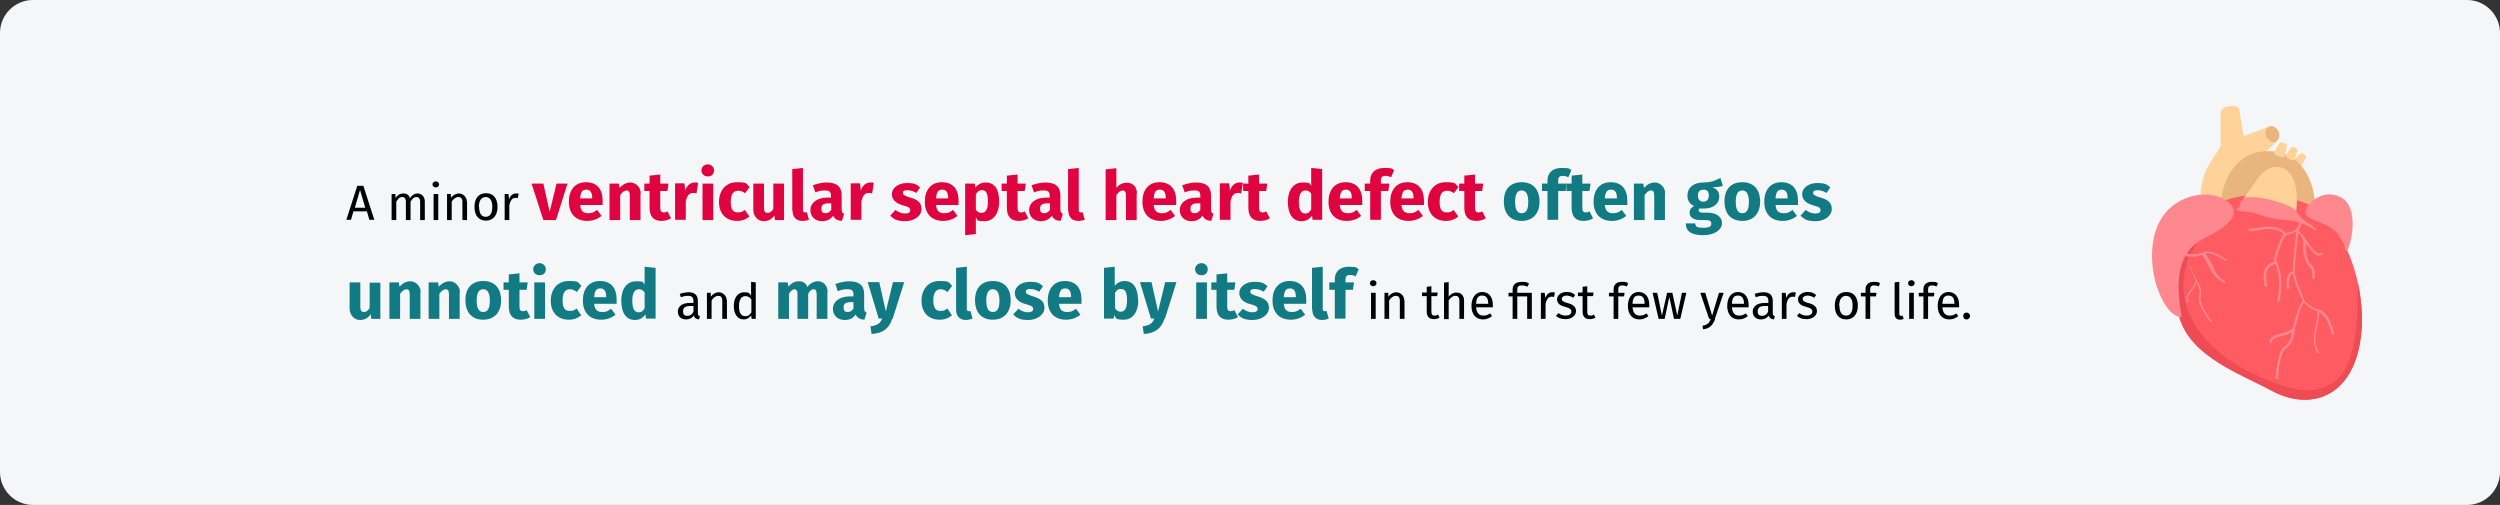 <?xml version="1.0" encoding="UTF-8"?>
<svg xmlns="http://www.w3.org/2000/svg" xmlns:xlink="http://www.w3.org/1999/xlink" id="Ebene_1" version="1.1" viewBox="0 0 911 184">
  <rect x="0" y="0" width="911" height="184" fill="#333333" stroke="none"/>
  <defs>
    <style>
      .st0 {
        fill: #df0440;
      }

      .st1 {
        fill: #ff5b62;
      }

      .st2 {
        fill: #117a83;
      }

      .st3 {
        fill: #ed4c54;
      }

      .st4 {
        fill: #ff878e;
      }

      .st5 {
        fill: #fed298;
      }

      .st6 {
        fill: #f5f6f7;
      }

      .st7 {
        fill: #e8b57f;
      }
    </style>
  </defs>
  <g id="Page-1">
    <g id="vorlage-copy-3">
      <g id="fehlbildung-herzsepten-verlauf">
        <g id="Mask">
          <path id="path-1" class="st6" d="M12,0h887c6.6,0,12,5.4,12,12v160c0,6.6-5.4,12-12,12H12c-6.6,0-12-5.4-12-12V12C0,5.4,5.4,0,12,0Z"></path>
          <g id="Group">
            <g id="Path">
              <path class="st5" d="M835.8,58.3l2.5-2.3c1-.5,2.1.8,2,1.5l-1.8,3.1c-.3.6-2.8-1.1-2.7-2.3h0Z"></path>
              <path class="st5" d="M821,81.7c-3.8-7.5-5.1-14.8-.3-21.7l9.1-8.6-3-5.2-9.2,3.4-1.8-10.2c-.8-1.4-6.1-1.1-6.6,1.4,0,0,0,8.5,0,12-.2,3.5-12.1,10.7-5.1,30.5,2.7,11.8,17-1.6,17-1.6h0Z"></path>
            </g>
            <g id="Path1" data-name="Path">
              <path class="st7" d="M826,46.8c.8-1.1,2.3-1.1,3.5,0,1.2,1.1,1.4,2.9.6,4.1-.8,1.1-2.3,1.1-3.5,0-1.1-1.2-1.4-3-.6-4.1h0Z"></path>
              <path class="st7" d="M843.3,76.5c1.2-6-2.7-22.2-17.7-21.4-14.9.8-16.3,18-16.3,18l8.3,3.2s2.9-8.3,9.6-8.7c6.7-.4,4.7,5.4,4.7,5.4l11.4,3.5Z"></path>
            </g>
            <path id="Path2" data-name="Path" class="st5" d="M828.6,55.7l2-3.4c.6-.9,2.8,0,2.8.9l-.9,3.9c0,.6-3.7-.3-3.9-1.4h0Z"></path>
            <path id="Path3" data-name="Path" class="st1" d="M837.4,73.1c16.3,4.1,26.1,31.7,22.5,51.9-3.5,20.2-18.6,24.6-31.9,17.5-13.3-7.1-33.3-13.8-34.7-31.4-2.5-30.4,13.1-45.8,44.1-38Z"></path>
            <path id="Path4" data-name="Path" class="st3" d="M859.2,102.9c1.6,7.4,2,15.2.8,22.1-3.5,20.2-18.6,24.6-31.9,17.5-13.3-7.1-33.3-13.8-34.7-31.4-.5-6.6-.2-12.4.9-17.5,4.4-5.3,8.5-8.2,8.5-8.2-16.7,21.5-1.5,41.4,17.5,50.4,7.4,3.5,16.2,7.3,23.2,6.2,15.4-2.3,15.5-21.3,15.7-39.1Z"></path>
            <g id="Path5" data-name="Path">
              <path class="st4" d="M840.5,75.7s4.8-7.5,12.3-3.9c7.5,3.6,3.6,18.8,2.4,19.5-1.2.7.4-2.5-4.1-6.9-4.7-4.5-12.8-3.8-10.6-8.7h0Z"></path>
              <path class="st4" d="M799.2,71.4c-17.8,4.5-16.5,25.5-12.5,35.1,3.9,9.6,8.3,9.2,8.3,9-1.1-7.5-4.1-22.8,8.5-28.8,6.2-3,11-6.6,10.5-9.9-.6-4-7.6-7.2-14.8-5.4Z"></path>
            </g>
            <path id="Path6" data-name="Path" class="st5" d="M817.5,72.5l4.5-6.4c6.2-10,18-6,14.3,13.3,0-.1-8.8-8.5-18.8-6.9Z"></path>
            <path id="Path7" data-name="Path" class="st4" d="M816.1,75.5s-.3-3.4,3.6-3.7c3.9-.3,15.7,2.5,17.3,5.5,1.5,3,6.5,5,7.1,6.4.5,1.4-3.9-3.2-11.6-3.6-7.7-.5-10.1-2.7-13-2.8-3.1-.2-6.1-.7-3.4-1.8h0Z"></path>
            <path id="Path8" data-name="Path" class="st5" d="M832.9,56.7l1.8-2.8c.8-.8,3,.3,2.5,1.2l-1.1,3.2c-.2.5-3.2-.5-3.2-1.6Z"></path>
            <g id="Path9" data-name="Path">
              <path class="st4" d="M845.1,128.1c.1.2,0,.5-.2.6-.2.1-.5,0-.6-.2,0,0-1.9-3.8-.8-8,.8-3.3,1-6.1,1.1-7-1-.3-1.9-.8-2.7-1.3-1-.6-1.7-1.3-2.2-1.8-1.1-.2-2.7,6.2-3.4,9.6v.2c-.2,1-.4,1.8-.4,1.9,0,.3-.3,3-3,5-2.5,1.8-2.7,10.7-2.7,10.7,0,.3-.2.4-.5.4s-.4-.2-.4-.5c0,0,.3-9.3,3.1-11.4,2.5-1.8,2.6-4.3,2.6-4.3h0c0-.2,0-.6.2-1.1h-.2c-.7.6-1.4,1.1-3.9,1.6-3.1.6-3.3,2.2-3.3,2.2,0,.3-.3.4-.5.4-.3,0-.4-.3-.4-.5,0,0,.2-2.3,4-3,2.3-.4,2.9-.9,3.6-1.3h0c.3-.2.6-.4,1-.6.7-3.2,2.2-8.7,3.7-10h0c-.3-.6-3-6-3.6-9.9-2,.4-1.4,5.1-1.4,5.1,0,.2-.1.5-.4.5s-.5,0-.5-.4c0,0-.7-5.7,2.2-6.1v-.3c0-3.2,1-11.6,1.3-14.3-.3.3-.7.5-1.2.6-1,.3-1.9.5-2.5.9-.6.4-1,.9-1.3,1.8-.2.5-.4,1.2-.7,1.9-.8,2.2-1.9,5.2-1.5,5.9h0c.5.8,1.4,3.3,1.7,6.8,0,2.2,0,4.8-.7,7.6,0,.2-.3.4-.5.3s-.4-.3-.3-.5c.7-2.7.8-5.2.7-7.3-.2-3-.9-5.2-1.4-6.1-4.9,1.1-2.9,7.8-2.9,7.8.1.2-.1.5-.3.6-.2.1-.5-.1-.6-.3,0,0-2.3-7.6,3.4-8.9-.2-1.4.8-4.1,1.6-6.1.3-.8.5-1.4.7-1.9.3-.9.7-1.5,1.2-1.9-.6-1-1.7-1.5-2.9-1.8-2.2-.5-4.8-.2-5.8.1-1.8.5-3.8.4-3.8.4-.3,0-.4-.2-.4-.5s.2-.4.5-.4c0,0,1.8,0,3.5-.3,1.1-.3,3.9-.7,6.2-.1,1.4.3,2.7,1,3.4,2.2.7-.4,1.5-.6,2.5-.8.7-.2,1.2-.6,1.5-1.2,0,0,.1,0,.1,0,.6-.9.8-2,.8-2,0-.2.3-.4.5-.4s.4.3.4.5c0,0-.2,1.2-.9,2.3v.3h0c0,.4,0,.9.4,1,.4.2,1.3,1.4,2.3,2.8h0l.2.3c1,1.4,2.2,3,2.9,3.7,1.2,1.2,2.2.5,2.2.5.2,0,.5,0,.6.1.1.2.1.5,0,.6,0,0-1.6,1.1-3.3-.6-.7-.7-1.7-2-2.7-3.4-.2,1.1,0,2.4,0,3.7.4,1.8,1.1,3.5,1.8,4,1.8,1.2,1.3,4.8,1.3,4.8,0,.2-.3.4-.5.4s-.4-.3-.4-.5c0,0,.4-3-.9-3.9-.9-.6-1.8-2.5-2.2-4.5-.3-1.7-.4-3.5,0-4.8-.8-1.8-1.5-2.8-1.8-2.9,0,0,0,0-.2,0-.4,3.2-1.3,10.6-1.3,13.6s3.2,10,3.5,10.7h0c0,.1,0,.2.2.3h0c.4.5,1.1,1.2,2.1,1.8.8.5,1.7,1,2.8,1.3h0c.1,0,.2,0,.3,0,3.7,1,5.5,8.4,5.5,8.4.1.2,0,.5-.3.6-.2.1-.5,0-.6-.3,0,0-1.6-6.6-4.6-7.7,0,1.2-.3,3.9-1.1,7-1,3.9.8,7.4.8,7.4h0Z"></path>
              <path class="st4" d="M810.7,102.4c.2.1.3.3.2.5-.1.2-.3.3-.5.2,0,0-3.3-1.5-4.9-4.9-1.2-2.6-2.6-4.6-3.1-5.3-.9.3-1.7.5-2.5.6-1,.1-1.9,0-2.5,0-.9.5,1.6,5.6,3,8.3h0c.4.9.7,1.5.8,1.6,0,.2,1.4,2.1.7,4.9-.7,2.5,3.9,8.6,4,8.6.1.2.1.4,0,.5-.2.1-.4.1-.5,0,0,0-4.8-6.4-4.1-9.3.7-2.5-.6-4.3-.6-4.3h0c0-.2-.2-.5-.4-.9v.2h0c-.2.7-.4,1.4-1.8,3.1-1.8,2.1-1,3.3-1,3.3.1.2.1.4,0,.5-.2.1-.4.1-.5,0,0,0-1.1-1.7,1.1-4.2,1.3-1.5,1.5-2.2,1.7-2.8h0c0-.3.2-.6.3-.9-1.2-2.5-3.3-7-2.9-8.7h0c-.2-.1-1.1-.5-2.2-1.1.1-.3.1-.5.2-.8,1.2.6,2.1,1,2.3,1.1h0s.2,0,.3,0h.1c.5.1,1.3.1,2.3,0,.8,0,1.7-.3,2.6-.6h0c0,0,0-.1.2-.1,3-1.3,8.2,2.6,8.2,2.6.2,0,.2.4.1.5-.1.2-.4.2-.5,0,0,0-4.6-3.5-7.2-2.6.6.8,1.9,2.7,3.1,5.2,1,3.5,4.1,4.8,4.1,4.8h0Z"></path>
            </g>
          </g>
        </g>
      </g>
    </g>
  </g>
  <g>
    <path d="M133.5,77h-4.7l-.9,3.1h-1.7l4-12.4h2.2l4,12.4h-1.8l-.9-3.1ZM133.1,75.7l-1.9-6.5-1.9,6.5h3.9Z"></path>
    <path d="M154.8,73.4v6.8h-1.7v-6.6c0-1.4-.6-1.8-1.3-1.8-1,0-1.6.7-2.2,1.7v6.7h-1.7v-6.6c0-1.4-.6-1.8-1.3-1.8-1,0-1.6.7-2.2,1.7v6.7h-1.7v-9.5h1.4v1.4c.8-1,1.6-1.6,2.9-1.6s2,.6,2.4,1.7c.7-1,1.5-1.7,2.8-1.7s2.6,1.1,2.6,2.9Z"></path>
    <path d="M160,67.2c0,.6-.5,1.1-1.2,1.1s-1.2-.5-1.2-1.1.5-1.1,1.2-1.1,1.2.5,1.2,1.1ZM159.7,80.2h-1.7v-9.5h1.7v9.5Z"></path>
    <path d="M170.2,73.4v6.8h-1.7v-6.6c0-1.4-.6-1.8-1.5-1.8s-1.8.7-2.4,1.7v6.7h-1.7v-9.5h1.4v1.4c.8-1,1.8-1.6,3-1.6s2.8,1.1,2.8,2.9Z"></path>
    <path d="M181.3,75.4c0,2.9-1.5,5-4.2,5s-4.2-1.9-4.2-5,1.5-5,4.2-5,4.2,1.9,4.2,5ZM174.6,75.4c0,2.5.9,3.6,2.4,3.6s2.4-1.2,2.4-3.6-.9-3.6-2.4-3.6-2.5,1.2-2.5,3.6Z"></path>
    <path d="M189,70.6l-.3,1.6c-.3,0-.5-.1-.8-.1-1.2,0-1.9.8-2.3,2.7v5.4h-1.7v-9.5h1.4l.2,1.9c.5-1.4,1.4-2.1,2.5-2.1s.6,0,.9.1Z"></path>
    <path class="st0" d="M202.7,80.2h-4.7l-4.3-13.3h4.3l2.3,10.3,2.5-10.3h4l-4.2,13.3Z"></path>
    <path class="st0" d="M219.6,74.7h-8.2c.2,2.4,1.4,3,3,3s2-.4,3.2-1.2l1.6,2.2c-1.3,1-3,1.8-5.2,1.8-4.4,0-6.7-2.8-6.7-7s2.2-7.1,6.2-7.1,6.1,2.5,6.1,6.8,0,1,0,1.4ZM215.8,72.1c0-1.8-.6-3-2.1-3s-2.1.8-2.3,3.2h4.4v-.2Z"></path>
    <path class="st0" d="M233.4,70.5v9.7h-3.9v-9c0-1.4-.5-1.8-1.2-1.8s-1.6.6-2.3,1.7v9.1h-3.9v-13.3h3.4l.3,1.6c1.1-1.3,2.4-2,4-2s3.7,1.5,3.7,4Z"></path>
    <path class="st0" d="M244.6,79.5c-1,.7-2.4,1-3.6,1-2.9,0-4.3-1.7-4.3-4.8v-6.1h-1.9v-2.7h1.9v-2.9l3.9-.4v3.3h3l-.4,2.7h-2.6v6.1c0,1.3.4,1.7,1.2,1.7s.9-.1,1.4-.4l1.3,2.5Z"></path>
    <path class="st0" d="M254.4,66.7l-.6,3.8c-.4-.1-.8-.2-1.2-.2-1.6,0-2.3,1.2-2.7,3.1v6.7h-3.9v-13.3h3.4l.3,2.6c.6-1.8,1.9-2.9,3.4-2.9s.9,0,1.3.2Z"></path>
    <path class="st0" d="M260.2,62.1c0,1.3-.9,2.2-2.3,2.2s-2.3-1-2.3-2.2,1-2.2,2.3-2.2,2.3,1,2.3,2.2ZM259.9,80.2h-3.9v-13.3h3.9v13.3Z"></path>
    <path class="st0" d="M273.2,68.1l-1.7,2.3c-.8-.6-1.6-.9-2.5-.9-1.7,0-2.7,1.1-2.7,4.1s1,3.8,2.6,3.8,1.6-.3,2.5-.9l1.7,2.4c-1.2,1-2.6,1.6-4.5,1.6-4.1,0-6.6-2.7-6.6-6.9s2.5-7.2,6.5-7.2,3.3.5,4.5,1.6Z"></path>
    <path class="st0" d="M285.8,80.2h-3.4l-.2-1.7c-1,1.4-2.2,2.1-4,2.1s-3.7-1.6-3.7-4.2v-9.5h3.9v9c0,1.3.5,1.7,1.3,1.7s1.6-.5,2.1-1.5v-9.2h3.9v13.3Z"></path>
    <path class="st0" d="M288.7,76.8v-15.2l3.9-.4v15.4c0,.5.2.8.7.8s.5,0,.7-.1l.8,2.8c-.6.2-1.4.4-2.4.4-2.3,0-3.6-1.4-3.6-3.8Z"></path>
    <path class="st0" d="M307.6,77.9l-.8,2.6c-1.5-.1-2.6-.6-3.2-1.9-1,1.4-2.4,2-4,2-2.6,0-4.3-1.7-4.3-4.1s2.2-4.5,6.2-4.5h1.3v-.6c0-1.6-.6-2-2.2-2s-2.1.2-3.5.7l-.9-2.6c1.7-.6,3.5-1,5-1,3.8,0,5.5,1.6,5.5,4.7v5.1c0,1,.3,1.4.9,1.6ZM302.9,76.5v-2.4h-1c-1.8,0-2.6.6-2.6,1.9s.5,1.7,1.5,1.7,1.6-.5,2.1-1.2Z"></path>
    <path class="st0" d="M318.4,66.7l-.6,3.8c-.4-.1-.8-.2-1.2-.2-1.6,0-2.3,1.2-2.7,3.1v6.7h-3.9v-13.3h3.4l.3,2.6c.6-1.8,1.9-2.9,3.4-2.9s.9,0,1.3.2Z"></path>
    <path class="st0" d="M335.4,68.1l-1.5,2.2c-1-.6-2.1-1-3.3-1s-1.6.4-1.6,1,.4,1,2.7,1.7c2.6.7,4.1,1.8,4.1,4.2s-2.6,4.4-5.9,4.4-4.2-.8-5.5-2l1.9-2.1c1,.8,2.2,1.3,3.5,1.3s1.9-.4,1.9-1.2-.4-1.2-2.8-1.8c-2.6-.8-3.9-2.1-3.9-4.1s2.1-4,5.4-4,3.6.6,4.9,1.6Z"></path>
    <path class="st0" d="M349.3,74.7h-8.2c.2,2.4,1.4,3,3,3s2-.4,3.2-1.2l1.6,2.2c-1.3,1-3,1.8-5.2,1.8-4.4,0-6.7-2.8-6.7-7s2.2-7.1,6.2-7.1,6.1,2.5,6.1,6.8,0,1,0,1.4ZM345.5,72.1c0-1.8-.6-3-2.1-3s-2.1.8-2.3,3.2h4.4v-.2Z"></path>
    <path class="st0" d="M364.1,73.5c0,4.1-2,7.1-5.3,7.1s-2.4-.4-3.2-1.4v6.1l-3.9.4v-18.8h3.5l.2,1.5c1.1-1.4,2.5-1.9,3.8-1.9,3.4,0,4.9,2.7,4.9,7ZM360,73.5c0-3.3-.8-4.2-2.1-4.2s-1.7.6-2.3,1.5v5.6c.5.8,1.2,1.2,2,1.2,1.5,0,2.4-1.2,2.4-4.1Z"></path>
    <path class="st0" d="M374.8,79.5c-1,.7-2.4,1-3.6,1-2.9,0-4.3-1.7-4.3-4.8v-6.1h-1.9v-2.7h1.9v-2.9l3.9-.4v3.3h3l-.4,2.7h-2.6v6.1c0,1.3.4,1.7,1.2,1.7s.9-.1,1.4-.4l1.3,2.5Z"></path>
    <path class="st0" d="M387.3,77.9l-.8,2.6c-1.5-.1-2.6-.6-3.2-1.9-1,1.4-2.4,2-4,2-2.6,0-4.3-1.7-4.3-4.1s2.2-4.5,6.2-4.5h1.3v-.6c0-1.6-.6-2-2.2-2s-2.1.2-3.5.7l-.9-2.6c1.7-.6,3.5-1,5-1,3.8,0,5.5,1.6,5.5,4.7v5.1c0,1,.3,1.4.9,1.6ZM382.6,76.5v-2.4h-1c-1.8,0-2.6.6-2.6,1.9s.5,1.7,1.5,1.7,1.6-.5,2.1-1.2Z"></path>
    <path class="st0" d="M389.2,76.8v-15.2l3.9-.4v15.4c0,.5.2.8.7.8s.5,0,.7-.1l.8,2.8c-.6.2-1.4.4-2.4.4-2.3,0-3.6-1.4-3.6-3.8Z"></path>
    <path class="st0" d="M414.2,70.5v9.7h-3.9v-9c0-1.4-.5-1.8-1.2-1.8s-1.6.6-2.3,1.7v9.1h-3.9v-18.5l3.9-.4v7.1c1.1-1.2,2.2-1.8,3.8-1.8,2.3,0,3.7,1.5,3.7,4Z"></path>
    <path class="st0" d="M428.6,74.7h-8.2c.2,2.4,1.4,3,3,3s2-.4,3.2-1.2l1.6,2.2c-1.3,1-3,1.8-5.2,1.8-4.4,0-6.7-2.8-6.7-7s2.2-7.1,6.2-7.1,6.1,2.5,6.1,6.8,0,1,0,1.4ZM424.8,72.1c0-1.8-.6-3-2.1-3s-2.1.8-2.3,3.2h4.4v-.2Z"></path>
    <path class="st0" d="M442.2,77.9l-.8,2.6c-1.5-.1-2.6-.6-3.2-1.9-1,1.4-2.4,2-4,2-2.6,0-4.3-1.7-4.3-4.1s2.2-4.5,6.2-4.5h1.3v-.6c0-1.6-.6-2-2.2-2s-2.1.2-3.5.7l-.9-2.6c1.7-.6,3.5-1,5-1,3.8,0,5.5,1.6,5.5,4.7v5.1c0,1,.3,1.4.9,1.6ZM437.4,76.5v-2.4h-1c-1.8,0-2.6.6-2.6,1.9s.5,1.7,1.5,1.7,1.6-.5,2.1-1.2Z"></path>
    <path class="st0" d="M452.9,66.7l-.6,3.8c-.4-.1-.8-.2-1.2-.2-1.6,0-2.3,1.2-2.7,3.1v6.7h-3.9v-13.3h3.4l.3,2.6c.6-1.8,1.9-2.9,3.4-2.9s.9,0,1.3.2Z"></path>
    <path class="st0" d="M462.8,79.5c-1,.7-2.4,1-3.6,1-2.9,0-4.3-1.7-4.3-4.8v-6.1h-1.9v-2.7h1.9v-2.9l3.9-.4v3.3h3l-.4,2.7h-2.6v6.1c0,1.3.4,1.7,1.2,1.7s.9-.1,1.4-.4l1.3,2.5Z"></path>
    <path class="st0" d="M481.8,61.6v18.5h-3.5l-.2-1.5c-.8,1.1-2,2-3.8,2-3.4,0-5-2.8-5-7.1s2.1-7,5.4-7,2.4.5,3.1,1.2v-6.5l3.9.4ZM477.8,76.2v-5.7c-.6-.7-1.2-1.1-2.1-1.1-1.4,0-2.4,1.2-2.4,4.2s.9,4.2,2.2,4.2,1.7-.5,2.3-1.5Z"></path>
    <path class="st0" d="M496.4,74.7h-8.2c.2,2.4,1.4,3,3,3s2-.4,3.2-1.2l1.6,2.2c-1.3,1-3,1.8-5.2,1.8-4.4,0-6.7-2.8-6.7-7s2.2-7.1,6.2-7.1,6.1,2.5,6.1,6.8,0,1,0,1.4ZM492.6,72.1c0-1.8-.6-3-2.1-3s-2.1.8-2.3,3.2h4.4v-.2Z"></path>
    <path class="st0" d="M503.2,65.9v1h3.1l-.4,2.7h-2.7v10.5h-3.9v-10.5h-2v-2.7h2v-1.2c0-2.5,1.7-4.5,5.1-4.5s2.6.3,3.6.8l-1.1,2.6c-.7-.4-1.5-.5-2.1-.5-1.1,0-1.6.5-1.6,1.7Z"></path>
    <path class="st0" d="M518.9,74.7h-8.2c.2,2.4,1.4,3,3,3s2-.4,3.2-1.2l1.6,2.2c-1.3,1-3,1.8-5.2,1.8-4.4,0-6.7-2.8-6.7-7s2.2-7.1,6.2-7.1,6.1,2.5,6.1,6.8,0,1,0,1.4ZM515.1,72.1c0-1.8-.6-3-2.1-3s-2.1.8-2.3,3.2h4.4v-.2Z"></path>
    <path class="st0" d="M531.5,68.1l-1.7,2.3c-.8-.6-1.6-.9-2.5-.9-1.7,0-2.7,1.1-2.7,4.1s1,3.8,2.6,3.8,1.6-.3,2.5-.9l1.7,2.4c-1.2,1-2.6,1.6-4.5,1.6-4.1,0-6.6-2.7-6.6-6.9s2.5-7.2,6.5-7.2,3.3.5,4.5,1.6Z"></path>
    <path class="st0" d="M541.5,79.5c-1,.7-2.4,1-3.6,1-2.9,0-4.3-1.7-4.3-4.8v-6.1h-1.9v-2.7h1.9v-2.9l3.9-.4v3.3h3l-.4,2.7h-2.6v6.1c0,1.3.4,1.7,1.2,1.7s.9-.1,1.4-.4l1.3,2.5Z"></path>
    <path class="st2" d="M561,73.5c0,4.2-2.4,7-6.5,7s-6.5-2.6-6.5-7.1,2.4-7,6.5-7,6.5,2.6,6.5,7.1ZM552.1,73.5c0,2.9.8,4.2,2.4,4.2s2.4-1.3,2.4-4.1-.8-4.2-2.4-4.2-2.4,1.3-2.4,4.1Z"></path>
    <path class="st2" d="M567.8,65.9v1h3.1l-.4,2.7h-2.7v10.5h-3.9v-10.5h-2v-2.7h2v-1.2c0-2.5,1.7-4.5,5.1-4.5s2.6.3,3.6.8l-1.1,2.6c-.7-.4-1.5-.5-2.1-.5-1.1,0-1.6.5-1.6,1.7Z"></path>
    <path class="st2" d="M580.6,79.5c-1,.7-2.4,1-3.6,1-2.9,0-4.3-1.7-4.3-4.8v-6.1h-1.9v-2.7h1.9v-2.9l3.9-.4v3.3h3l-.4,2.7h-2.6v6.1c0,1.3.4,1.7,1.2,1.7s.9-.1,1.4-.4l1.3,2.5Z"></path>
    <path class="st2" d="M593,74.7h-8.2c.2,2.4,1.4,3,3,3s2-.4,3.2-1.2l1.6,2.2c-1.3,1-3,1.8-5.2,1.8-4.4,0-6.7-2.8-6.7-7s2.2-7.1,6.2-7.1,6.1,2.5,6.1,6.8,0,1,0,1.4ZM589.2,72.1c0-1.8-.6-3-2.1-3s-2.1.8-2.3,3.2h4.4v-.2Z"></path>
    <path class="st2" d="M606.7,70.5v9.7h-3.9v-9c0-1.4-.5-1.8-1.2-1.8s-1.6.6-2.3,1.7v9.1h-3.9v-13.3h3.4l.3,1.6c1.1-1.3,2.4-2,4-2s3.7,1.5,3.7,4Z"></path>
    <path class="st2" d="M627.8,67.7c-.9.4-2.1.5-3.8.5,1.7.7,2.5,1.7,2.5,3.4,0,2.6-2.1,4.4-5.6,4.4s-1,0-1.5-.1c-.3.1-.4.5-.4.8s.2.8,1.4.8h2c3.1,0,5.1,1.6,5.1,3.8s-2.4,4.4-6.9,4.4-6.3-1.6-6.3-4.3h3.5c0,1.2.5,1.6,2.9,1.6s2.9-.6,2.9-1.5-.6-1.3-1.9-1.3h-1.9c-2.9,0-4.1-1.2-4.1-2.6s.6-1.9,1.6-2.5c-1.7-.9-2.4-2.1-2.4-3.8,0-3,2.3-4.8,5.8-4.8,2.9,0,4.6-.8,6.2-1.7l.9,2.9ZM618.7,71.3c0,1.4.8,2.2,2,2.2s2-.8,2-2.3-.7-2.1-2-2.1-2,.8-2,2.2Z"></path>
    <path class="st2" d="M641.4,73.5c0,4.2-2.4,7-6.5,7s-6.5-2.6-6.5-7.1,2.4-7,6.5-7,6.5,2.6,6.5,7.1ZM632.5,73.5c0,2.9.8,4.2,2.4,4.2s2.4-1.3,2.4-4.1-.8-4.2-2.4-4.2-2.4,1.3-2.4,4.1Z"></path>
    <path class="st2" d="M655.2,74.7h-8.2c.2,2.4,1.4,3,3,3s2-.4,3.2-1.2l1.6,2.2c-1.3,1-3,1.8-5.2,1.8-4.4,0-6.7-2.8-6.7-7s2.2-7.1,6.2-7.1,6.1,2.5,6.1,6.8,0,1,0,1.4ZM651.4,72.1c0-1.8-.6-3-2.1-3s-2.1.8-2.3,3.2h4.4v-.2Z"></path>
    <path class="st2" d="M667.1,68.1l-1.5,2.2c-1-.6-2.1-1-3.3-1s-1.6.4-1.6,1,.4,1,2.7,1.7c2.6.7,4.1,1.8,4.1,4.2s-2.6,4.4-5.9,4.4-4.2-.8-5.5-2l1.9-2.1c1,.8,2.2,1.3,3.5,1.3s1.9-.4,1.9-1.2-.4-1.2-2.8-1.8c-2.6-.8-3.9-2.1-3.9-4.1s2.1-4,5.4-4,3.6.6,4.9,1.6Z"></path>
    <path class="st2" d="M138.7,116.2h-3.4l-.2-1.7c-1,1.4-2.2,2.1-4,2.1s-3.7-1.6-3.7-4.2v-9.5h3.9v9c0,1.3.5,1.8,1.3,1.8s1.6-.5,2.1-1.5v-9.2h3.9v13.3Z"></path>
    <path class="st2" d="M153.2,106.5v9.7h-3.9v-9c0-1.4-.5-1.8-1.2-1.8s-1.6.6-2.3,1.7v9.1h-3.9v-13.3h3.4l.3,1.6c1.1-1.3,2.4-2,4-2s3.7,1.5,3.7,4Z"></path>
    <path class="st2" d="M167.5,106.5v9.7h-3.9v-9c0-1.4-.5-1.8-1.2-1.8s-1.6.6-2.3,1.7v9.1h-3.9v-13.3h3.4l.3,1.6c1.1-1.3,2.4-2,4-2s3.7,1.5,3.7,4Z"></path>
    <path class="st2" d="M182.6,109.5c0,4.2-2.4,7-6.5,7s-6.5-2.6-6.5-7.1,2.4-7,6.5-7,6.5,2.6,6.5,7.1ZM173.7,109.5c0,2.9.8,4.2,2.4,4.2s2.4-1.3,2.4-4.1-.8-4.2-2.4-4.2-2.4,1.3-2.4,4.1Z"></path>
    <path class="st2" d="M193.3,115.5c-1,.7-2.4,1-3.6,1-2.9,0-4.3-1.7-4.3-4.8v-6.1h-1.9v-2.7h1.9v-2.9l3.9-.4v3.3h3l-.4,2.7h-2.6v6.1c0,1.3.4,1.7,1.2,1.7s.9-.1,1.4-.4l1.3,2.5Z"></path>
    <path class="st2" d="M198.9,98.1c0,1.3-.9,2.2-2.3,2.2s-2.3-1-2.3-2.2,1-2.2,2.3-2.2,2.3,1,2.3,2.2ZM198.6,116.2h-3.9v-13.3h3.9v13.3Z"></path>
    <path class="st2" d="M211.9,104.1l-1.7,2.3c-.8-.6-1.6-1-2.5-1-1.7,0-2.7,1.2-2.7,4.1s1,3.8,2.6,3.8,1.6-.3,2.5-.9l1.7,2.5c-1.2,1-2.6,1.6-4.5,1.6-4.1,0-6.6-2.7-6.6-6.9s2.5-7.2,6.5-7.2,3.3.5,4.5,1.6Z"></path>
    <path class="st2" d="M224.7,110.7h-8.2c.2,2.4,1.4,3,3,3s2-.4,3.2-1.2l1.6,2.2c-1.3,1-3,1.8-5.2,1.8-4.4,0-6.7-2.8-6.7-7s2.2-7.1,6.2-7.1,6.1,2.5,6.1,6.8,0,1,0,1.4ZM220.9,108.1c0-1.8-.6-3-2.1-3s-2.1.8-2.3,3.2h4.4v-.2Z"></path>
    <path class="st2" d="M238.9,97.6v18.5h-3.5l-.2-1.5c-.8,1.1-2,2-3.8,2-3.4,0-5-2.8-5-7.1s2.1-7,5.4-7,2.4.5,3.1,1.2v-6.5l3.9.4ZM234.9,112.2v-5.7c-.6-.7-1.2-1.1-2.1-1.1-1.4,0-2.4,1.2-2.4,4.2s.9,4.2,2.2,4.2,1.7-.5,2.3-1.5Z"></path>
    <path d="M255.1,115.2l-.4,1.2c-1-.1-1.6-.5-1.9-1.4-.7,1-1.7,1.4-2.8,1.4-1.9,0-3-1.2-3-2.9s1.5-3.1,4.2-3.1h1.5v-.7c0-1.4-.7-1.9-2-1.9s-1.6.2-2.6.5l-.4-1.2c1.2-.4,2.2-.6,3.3-.6,2.3,0,3.3,1.2,3.3,3.2v4.3c0,.8.3,1.1.8,1.3ZM252.7,113.7v-2.2h-1.2c-1.7,0-2.6.6-2.6,1.9s.6,1.7,1.6,1.7,1.7-.5,2.2-1.5Z"></path>
    <path d="M264.9,109.4v6.8h-1.7v-6.6c0-1.4-.6-1.8-1.5-1.8s-1.8.7-2.4,1.7v6.7h-1.7v-9.5h1.4v1.4c.8-1,1.8-1.6,3-1.6s2.8,1.1,2.8,2.9Z"></path>
    <path d="M275.4,102.9v13.3h-1.5l-.2-1.3c-.6,1-1.6,1.5-2.7,1.5-2.3,0-3.6-2-3.6-4.9s1.4-5,3.7-5,1.9.5,2.6,1.2v-5l1.7.2ZM273.8,113.7v-4.6c-.6-.8-1.3-1.2-2.2-1.2-1.4,0-2.3,1.2-2.3,3.7s.8,3.6,2.2,3.6,1.7-.5,2.3-1.4Z"></path>
    <path class="st2" d="M301.5,106.5v9.7h-3.9v-9c0-1.4-.5-1.8-1.1-1.8-.8,0-1.5.6-2,1.7v9.1h-3.9v-9c0-1.4-.5-1.8-1.1-1.8s-1.4.6-2,1.7v9.1h-3.9v-13.3h3.4l.3,1.6c1-1.3,2.2-2,3.8-2s2.6.7,3.1,2.1c1-1.4,2.3-2.1,4-2.1s3.4,1.5,3.4,4Z"></path>
    <path class="st2" d="M315.8,113.9l-.8,2.6c-1.5-.1-2.6-.6-3.2-1.9-1,1.5-2.4,2-4,2-2.6,0-4.3-1.7-4.3-4.1s2.2-4.5,6.2-4.5h1.3v-.6c0-1.6-.6-2-2.2-2s-2.1.2-3.5.7l-.9-2.6c1.7-.6,3.5-1,5-1,3.8,0,5.5,1.6,5.5,4.7v5.1c0,1,.3,1.4.9,1.6ZM311,112.5v-2.4h-1c-1.8,0-2.6.6-2.6,1.9s.5,1.7,1.5,1.7,1.6-.5,2.1-1.2Z"></path>
    <path class="st2" d="M325.1,116.2c-1,3.3-3.3,5.3-7.5,5.5l-.4-2.8c2.6-.3,3.5-1.1,4.3-2.8h-1.3l-4-13.3h4.2l2.4,10.7,2.6-10.7h4.1l-4.2,13.3Z"></path>
    <path class="st2" d="M347,104.1l-1.7,2.3c-.8-.6-1.6-1-2.5-1-1.7,0-2.7,1.2-2.7,4.1s1,3.8,2.6,3.8,1.6-.3,2.5-.9l1.7,2.5c-1.2,1-2.6,1.6-4.5,1.6-4.1,0-6.6-2.7-6.6-6.9s2.5-7.2,6.5-7.2,3.3.5,4.5,1.6Z"></path>
    <path class="st2" d="M348.4,112.8v-15.2l3.9-.4v15.4c0,.5.2.8.7.8s.5,0,.6-.1l.8,2.8c-.6.2-1.4.5-2.4.5-2.3,0-3.6-1.4-3.6-3.8Z"></path>
    <path class="st2" d="M368.3,109.5c0,4.2-2.4,7-6.5,7s-6.5-2.6-6.5-7.1,2.4-7,6.5-7,6.5,2.6,6.5,7.1ZM359.4,109.5c0,2.9.8,4.2,2.4,4.2s2.4-1.3,2.4-4.1-.8-4.2-2.4-4.2-2.4,1.3-2.4,4.1Z"></path>
    <path class="st2" d="M380.2,104.1l-1.5,2.2c-1-.6-2.1-1-3.3-1s-1.6.4-1.6,1,.4,1,2.7,1.7c2.6.8,4.1,1.8,4.1,4.2s-2.6,4.4-5.9,4.4-4.2-.8-5.5-2l1.9-2.1c1,.8,2.2,1.3,3.5,1.3s1.9-.5,1.9-1.2-.4-1.2-2.8-1.8c-2.6-.7-3.9-2.1-3.9-4.1s2.1-4,5.4-4,3.6.6,4.9,1.6Z"></path>
    <path class="st2" d="M394.1,110.7h-8.2c.2,2.4,1.4,3,3,3s2-.4,3.2-1.2l1.6,2.2c-1.3,1-3,1.8-5.2,1.8-4.4,0-6.7-2.8-6.7-7s2.2-7.1,6.2-7.1,6.1,2.5,6.1,6.8,0,1,0,1.4ZM390.3,108.1c0-1.8-.6-3-2.1-3s-2.1.8-2.3,3.2h4.4v-.2Z"></path>
    <path class="st2" d="M414.8,109.5c0,4.1-2,7-5.3,7s-2.7-.6-3.5-1.7l-.2,1.3h-3.5v-18.5l3.9-.4v7c.8-1.1,2.1-1.8,3.6-1.8,3.2,0,4.9,2.6,4.9,7.1ZM410.7,109.5c0-3.4-.9-4.2-2.2-4.2s-1.7.6-2.2,1.5v5.5c.5.8,1.2,1.3,2.1,1.3,1.4,0,2.3-1.1,2.3-4.2Z"></path>
    <path class="st2" d="M424.3,116.2c-1,3.3-3.3,5.3-7.5,5.5l-.4-2.8c2.6-.3,3.5-1.1,4.3-2.8h-1.3l-4-13.3h4.2l2.4,10.7,2.6-10.7h4.1l-4.2,13.3Z"></path>
    <path class="st2" d="M440.1,98.1c0,1.3-.9,2.2-2.3,2.2s-2.3-1-2.3-2.2,1-2.2,2.3-2.2,2.3,1,2.3,2.2ZM439.8,116.2h-3.9v-13.3h3.9v13.3Z"></path>
    <path class="st2" d="M451.2,115.5c-1,.7-2.4,1-3.6,1-2.9,0-4.3-1.7-4.3-4.8v-6.1h-1.9v-2.7h1.9v-2.9l3.9-.4v3.3h3l-.4,2.7h-2.6v6.1c0,1.3.4,1.7,1.2,1.7s.9-.1,1.4-.4l1.3,2.5Z"></path>
    <path class="st2" d="M462,104.1l-1.5,2.2c-1-.6-2.1-1-3.3-1s-1.6.4-1.6,1,.4,1,2.7,1.7c2.6.8,4.1,1.8,4.1,4.2s-2.6,4.4-5.9,4.4-4.2-.8-5.5-2l1.9-2.1c1,.8,2.2,1.3,3.5,1.3s1.9-.5,1.9-1.2-.4-1.2-2.8-1.8c-2.6-.7-3.9-2.1-3.9-4.1s2.1-4,5.4-4,3.6.6,4.9,1.6Z"></path>
    <path class="st2" d="M476,110.7h-8.2c.2,2.4,1.4,3,3,3s2-.4,3.2-1.2l1.6,2.2c-1.3,1-3,1.8-5.2,1.8-4.4,0-6.7-2.8-6.7-7s2.2-7.1,6.2-7.1,6.1,2.5,6.1,6.8,0,1,0,1.4ZM472.2,108.1c0-1.8-.6-3-2.1-3s-2.1.8-2.3,3.2h4.4v-.2Z"></path>
    <path class="st2" d="M478.1,112.8v-15.2l3.9-.4v15.4c0,.5.2.8.7.8s.5,0,.7-.1l.8,2.8c-.6.2-1.4.5-2.4.5-2.3,0-3.6-1.4-3.6-3.8Z"></path>
    <path class="st2" d="M490.3,101.9v1h3.1l-.4,2.7h-2.7v10.5h-3.9v-10.5h-2v-2.7h2v-1.2c0-2.5,1.7-4.5,5.1-4.5s2.6.4,3.6.9l-1.1,2.6c-.7-.4-1.5-.5-2.1-.5-1.1,0-1.6.5-1.6,1.7Z"></path>
    <path d="M501.6,103.2c0,.6-.5,1.1-1.2,1.1s-1.2-.5-1.2-1.1.5-1.1,1.2-1.1,1.2.5,1.2,1.1ZM501.3,116.2h-1.7v-9.5h1.7v9.5Z"></path>
    <path d="M511.8,109.4v6.8h-1.7v-6.6c0-1.4-.6-1.8-1.5-1.8s-1.8.7-2.4,1.7v6.7h-1.7v-9.5h1.4v1.4c.8-1,1.8-1.6,3-1.6s2.8,1.1,2.8,2.9Z"></path>
    <path d="M524.6,115.7c-.6.4-1.3.6-2.1.6-1.6,0-2.6-.9-2.6-2.7v-5.7h-1.7v-1.3h1.7v-2.1l1.7-.2v2.3h2.3l-.2,1.3h-2.1v5.7c0,1,.3,1.4,1.1,1.4s.8-.1,1.3-.4l.6,1.1Z"></path>
    <path d="M533.5,109.4v6.8h-1.7v-6.6c0-1.4-.6-1.8-1.5-1.8s-1.8.7-2.4,1.7v6.8h-1.7v-13.3l1.7-.2v5.3c.7-.9,1.6-1.5,2.8-1.5,1.7,0,2.8,1.1,2.8,2.9Z"></path>
    <path d="M543.9,112h-6c.2,2.2,1.2,3,2.6,3s1.6-.3,2.5-.8l.7,1c-.9.7-2,1.2-3.3,1.2-2.6,0-4.2-1.9-4.2-4.9s1.5-5.1,3.9-5.1,3.9,1.8,3.9,4.7,0,.6,0,.8ZM542.3,110.6c0-1.9-.7-2.9-2.2-2.9s-2.1.9-2.2,3h4.4Z"></path>
    <path d="M557.2,103.3l-.6,1.2c-.6-.3-1.3-.5-2-.5-1.3,0-1.7.5-1.7,1.4v1.3h5.3v9.5h-1.7v-8.2h-3.6v8.2h-1.7v-8.2h-1.5v-1.3h1.5v-1.2c0-1.6,1-2.8,3.3-2.8s1.9.3,2.6.6Z"></path>
    <path d="M566.6,106.6l-.3,1.6c-.3,0-.5-.1-.8-.1-1.2,0-1.9.8-2.3,2.7v5.4h-1.7v-9.5h1.4l.2,1.9c.5-1.4,1.4-2.1,2.5-2.1s.6,0,.9.1Z"></path>
    <path d="M574,107.5l-.7,1c-.8-.5-1.6-.8-2.5-.8s-1.7.5-1.7,1.2.5,1.1,2,1.5c2,.5,3.2,1.3,3.2,3s-1.8,2.9-3.7,2.9-2.8-.5-3.6-1.2l.9-1c.8.6,1.6.9,2.7.9s2-.5,2-1.4-.5-1.3-2.3-1.8c-2.1-.5-2.9-1.4-2.9-2.8s1.5-2.6,3.4-2.6,2.3.4,3.2,1.1Z"></path>
    <path d="M581.4,115.7c-.6.4-1.3.6-2.1.6-1.6,0-2.6-.9-2.6-2.7v-5.7h-1.7v-1.3h1.7v-2.1l1.7-.2v2.3h2.3l-.2,1.3h-2.1v5.7c0,1,.3,1.4,1.1,1.4s.8-.1,1.3-.4l.6,1.1Z"></path>
    <path d="M589.7,105.4v1.3h2.3l-.2,1.3h-2.1v8.2h-1.7v-8.2h-1.7v-1.3h1.7v-1.3c0-1.6,1-2.7,3-2.7s1.5.2,2.3.5l-.5,1.2c-.6-.3-1.2-.4-1.7-.4-1,0-1.4.5-1.4,1.4Z"></path>
    <path d="M600.9,112h-6c.2,2.2,1.2,3,2.6,3s1.6-.3,2.5-.8l.7,1c-.9.7-2,1.2-3.3,1.2-2.6,0-4.2-1.9-4.2-4.9s1.5-5.1,3.9-5.1,3.9,1.8,3.9,4.7,0,.6,0,.8ZM599.3,110.6c0-1.9-.7-2.9-2.2-2.9s-2.1.9-2.2,3h4.4Z"></path>
    <path d="M612.2,116.2h-2.2l-1.7-8-1.7,8h-2.2l-2.2-9.5h1.7l1.7,8.3,1.9-8.3h1.9l1.8,8.3,1.7-8.3h1.6l-2.2,9.5Z"></path>
    <path d="M625,116.2c-.7,2-1.8,3.5-4.4,3.8l-.2-1.3c1.9-.3,2.5-1.1,3-2.5h-.6l-3.2-9.5h1.8l2.5,8.3,2.5-8.3h1.7l-3.2,9.5Z"></path>
    <path d="M637.1,112h-6c.2,2.2,1.2,3,2.6,3s1.6-.3,2.5-.8l.7,1c-.9.7-2,1.2-3.3,1.2-2.6,0-4.2-1.9-4.2-4.9s1.5-5.1,3.9-5.1,3.9,1.8,3.9,4.7,0,.6,0,.8ZM635.5,110.6c0-1.9-.7-2.9-2.2-2.9s-2.1.9-2.2,3h4.4Z"></path>
    <path d="M646.8,115.2l-.4,1.2c-1-.1-1.6-.5-1.9-1.4-.7,1-1.7,1.4-2.8,1.4-1.9,0-3-1.2-3-2.9s1.5-3.1,4.2-3.1h1.5v-.7c0-1.4-.7-1.9-2-1.9s-1.6.2-2.6.5l-.4-1.2c1.2-.4,2.2-.6,3.3-.6,2.3,0,3.3,1.2,3.3,3.2v4.3c0,.8.3,1.1.8,1.3ZM644.3,113.7v-2.2h-1.2c-1.7,0-2.6.6-2.6,1.9s.6,1.7,1.6,1.7,1.7-.5,2.2-1.5Z"></path>
    <path d="M654.4,106.6l-.3,1.6c-.3,0-.5-.1-.8-.1-1.2,0-1.9.8-2.3,2.7v5.4h-1.7v-9.5h1.4l.2,1.9c.5-1.4,1.4-2.1,2.5-2.1s.6,0,.9.1Z"></path>
    <path d="M661.8,107.5l-.7,1c-.8-.5-1.6-.8-2.5-.8s-1.7.5-1.7,1.2.5,1.1,2,1.5c2,.5,3.2,1.3,3.2,3s-1.8,2.9-3.7,2.9-2.8-.5-3.6-1.2l.9-1c.8.6,1.6.9,2.7.9s2-.5,2-1.4-.5-1.3-2.3-1.8c-2.1-.5-2.9-1.4-2.9-2.8s1.5-2.6,3.4-2.6,2.3.4,3.2,1.1Z"></path>
    <path d="M677,111.4c0,2.9-1.5,5-4.2,5s-4.2-1.9-4.2-5,1.5-5,4.2-5,4.2,1.9,4.2,5ZM670.3,111.4c0,2.5.9,3.6,2.4,3.6s2.4-1.2,2.4-3.6-.9-3.6-2.4-3.6-2.5,1.2-2.5,3.6Z"></path>
    <path d="M681.5,105.4v1.3h2.3l-.2,1.3h-2.1v8.2h-1.7v-8.2h-1.7v-1.3h1.7v-1.3c0-1.6,1-2.7,3-2.7s1.5.2,2.3.5l-.5,1.2c-.6-.3-1.2-.4-1.7-.4-1,0-1.4.5-1.4,1.4Z"></path>
    <path d="M690.4,114.3v-11.4l1.7-.2v11.6c0,.5.2.8.6.8s.4,0,.6-.1l.4,1.2c-.4.2-.8.3-1.3.3-1.2,0-2-.7-2-2.1Z"></path>
    <path d="M697.7,103.2c0,.6-.5,1.1-1.2,1.1s-1.2-.5-1.2-1.1.5-1.1,1.2-1.1,1.2.5,1.2,1.1ZM697.4,116.2h-1.7v-9.5h1.7v9.5Z"></path>
    <path d="M702.6,105.4v1.3h2.3l-.2,1.3h-2.1v8.2h-1.7v-8.2h-1.7v-1.3h1.7v-1.3c0-1.6,1-2.7,3-2.7s1.5.2,2.3.5l-.5,1.2c-.6-.3-1.2-.4-1.7-.4-1,0-1.4.5-1.4,1.4Z"></path>
    <path d="M713.8,112h-6c.2,2.2,1.2,3,2.6,3s1.6-.3,2.5-.8l.7,1c-.9.7-2,1.2-3.3,1.2-2.6,0-4.2-1.9-4.2-4.9s1.5-5.1,3.9-5.1,3.9,1.8,3.9,4.7,0,.6,0,.8ZM712.2,110.6c0-1.9-.7-2.9-2.2-2.9s-2.1.9-2.2,3h4.4Z"></path>
    <path d="M717.9,115.1c0,.7-.5,1.3-1.3,1.3s-1.2-.6-1.2-1.3.5-1.2,1.2-1.2,1.3.6,1.3,1.2Z"></path>
  </g>
</svg>

